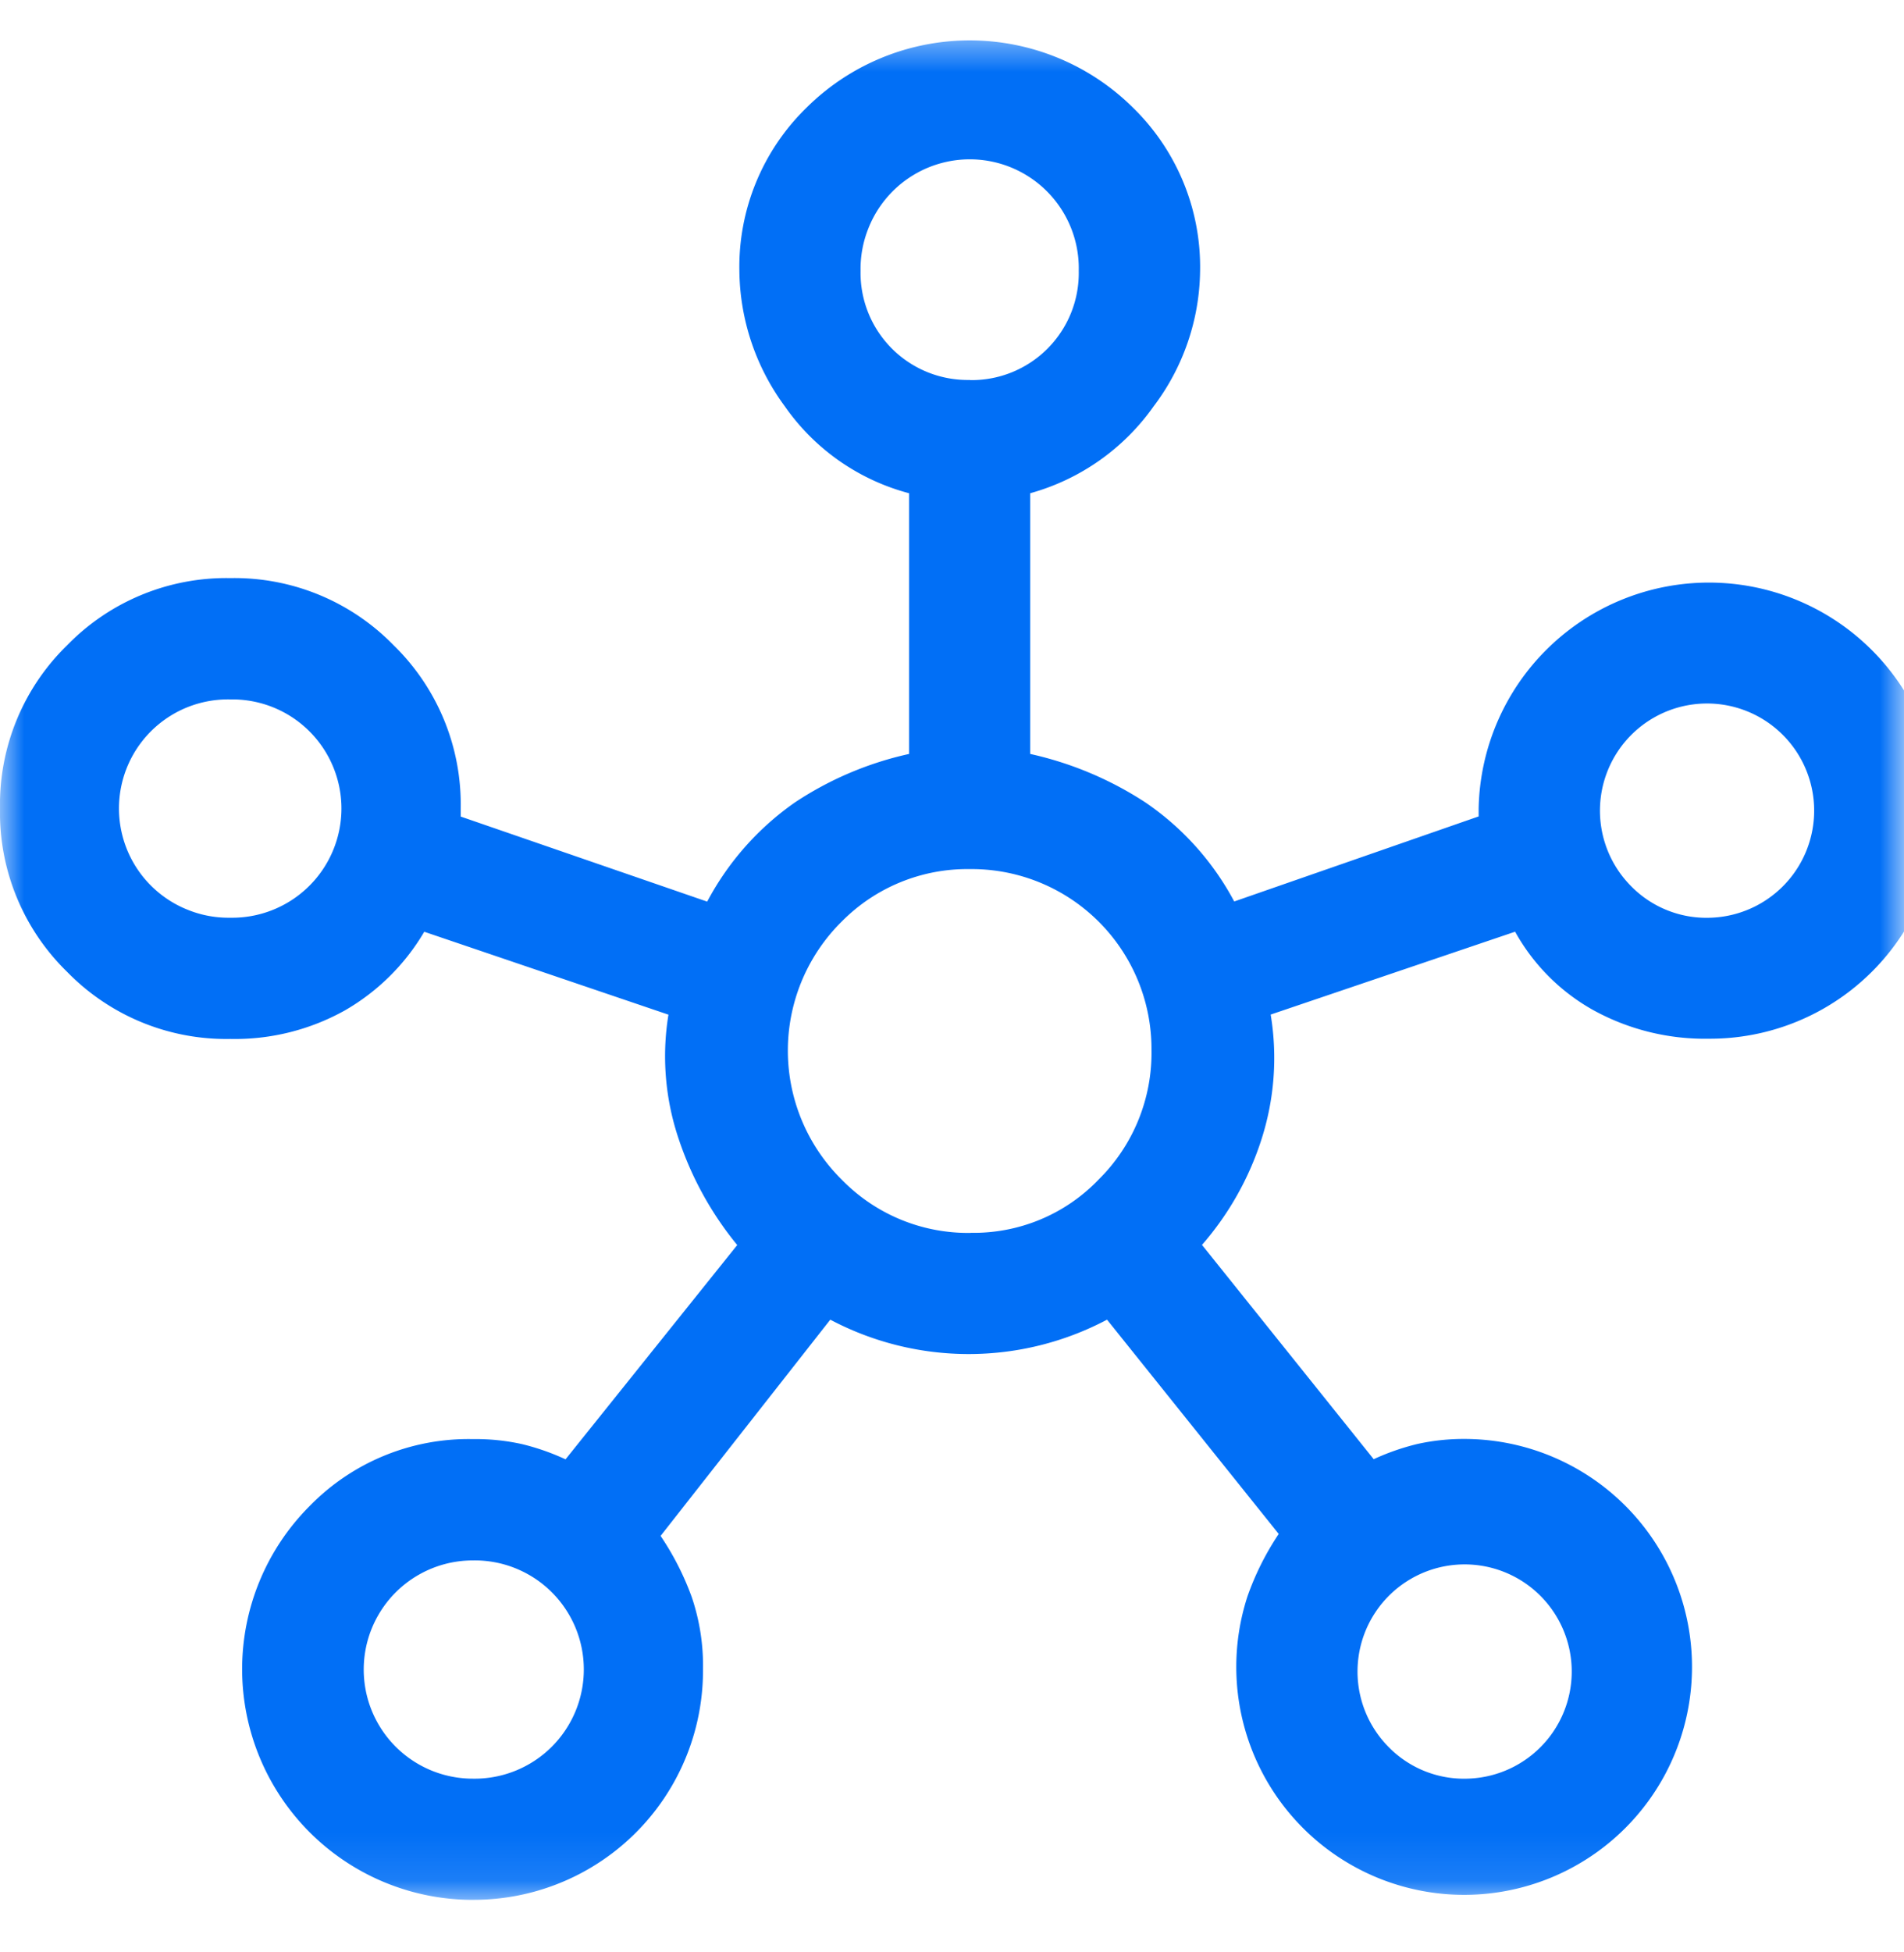 <svg width="40" height="41" viewBox="0 0 40 41" fill="none" xmlns="http://www.w3.org/2000/svg">
    <mask id="w2o4l18q6a" style="mask-type:luminance" maskUnits="userSpaceOnUse" x="0" y="0" width="40" height="40">
        <path d="M40 .61H0v39.287h40V.61z" fill="#fff"/>
    </mask>
    <g mask="url(#w2o4l18q6a)">
        <path d="M9.929 39.897A4.845 4.845 0 0 1 6.5 31.632a4.662 4.662 0 0 1 3.429-1.411c.35-.005.698.03 1.04.106.313.076.619.183.912.319l3.607-4.5a7.006 7.006 0 0 1-1.23-2.228 5.422 5.422 0 0 1-.215-2.61l-5.13-1.741a4.588 4.588 0 0 1-1.677 1.657 4.742 4.742 0 0 1-2.398.594 4.667 4.667 0 0 1-3.429-1.41A4.667 4.667 0 0 1 0 16.978a4.667 4.667 0 0 1 1.411-3.428 4.667 4.667 0 0 1 3.429-1.41 4.668 4.668 0 0 1 3.429 1.41 4.669 4.669 0 0 1 1.41 3.428v.17l5.178 1.786a5.921 5.921 0 0 1 1.843-2.083 7.094 7.094 0 0 1 2.398-1.018v-5.475a4.622 4.622 0 0 1-2.61-1.825 4.871 4.871 0 0 1-.955-2.844 4.666 4.666 0 0 1 1.411-3.428 4.868 4.868 0 0 1 6.858 0 4.67 4.67 0 0 1 1.41 3.428 4.8 4.8 0 0 1-.976 2.844 4.714 4.714 0 0 1-2.593 1.825v5.475a7.31 7.31 0 0 1 2.42 1.018 5.832 5.832 0 0 1 1.866 2.08l5.135-1.786v-.17a4.839 4.839 0 0 1 9.676 0 4.816 4.816 0 0 1-4.838 4.838 4.866 4.866 0 0 1-2.42-.595 4.24 4.24 0 0 1-1.652-1.652l-5.135 1.74a5.579 5.579 0 0 1-.19 2.61 6.294 6.294 0 0 1-1.253 2.227l3.607 4.5c.293-.135.599-.242.912-.318.336-.075.678-.11 1.022-.107a4.787 4.787 0 1 1-4.587 3.31c.163-.465.384-.907.658-1.315l-3.607-4.5a6.214 6.214 0 0 1-5.814 0l-3.565 4.541c.272.402.493.837.658 1.294.163.486.242.995.233 1.507a4.816 4.816 0 0 1-4.84 4.841zM4.84 19.272a2.295 2.295 0 0 0 2.333-2.292 2.292 2.292 0 0 0-2.333-2.292 2.29 2.29 0 0 0-.89 4.42c.283.114.586.169.89.164zm5.093 18.08a2.294 2.294 0 0 0 2.332-2.291 2.29 2.29 0 0 0-2.332-2.292 2.291 2.291 0 1 0 0 4.583zm10.44-29.37a2.25 2.25 0 0 0 2.29-2.293 2.29 2.29 0 0 0-4.421-.89 2.295 2.295 0 0 0-.163.89 2.25 2.25 0 0 0 2.294 2.29m.02 17.91a3.633 3.633 0 0 0 2.694-1.125 3.736 3.736 0 0 0 1.104-2.715 3.778 3.778 0 0 0-3.82-3.798 3.707 3.707 0 0 0-2.694 1.108 3.81 3.81 0 0 0 0 5.407 3.703 3.703 0 0 0 2.714 1.125m10.423 11.461a2.25 2.25 0 1 0-1.635-.658 2.214 2.214 0 0 0 1.635.658zm5.093-18.079a2.25 2.25 0 1 0-1.635-.658 2.214 2.214 0 0 0 1.635.658z" fill="#016FF6"/>
    </g>
</svg>
